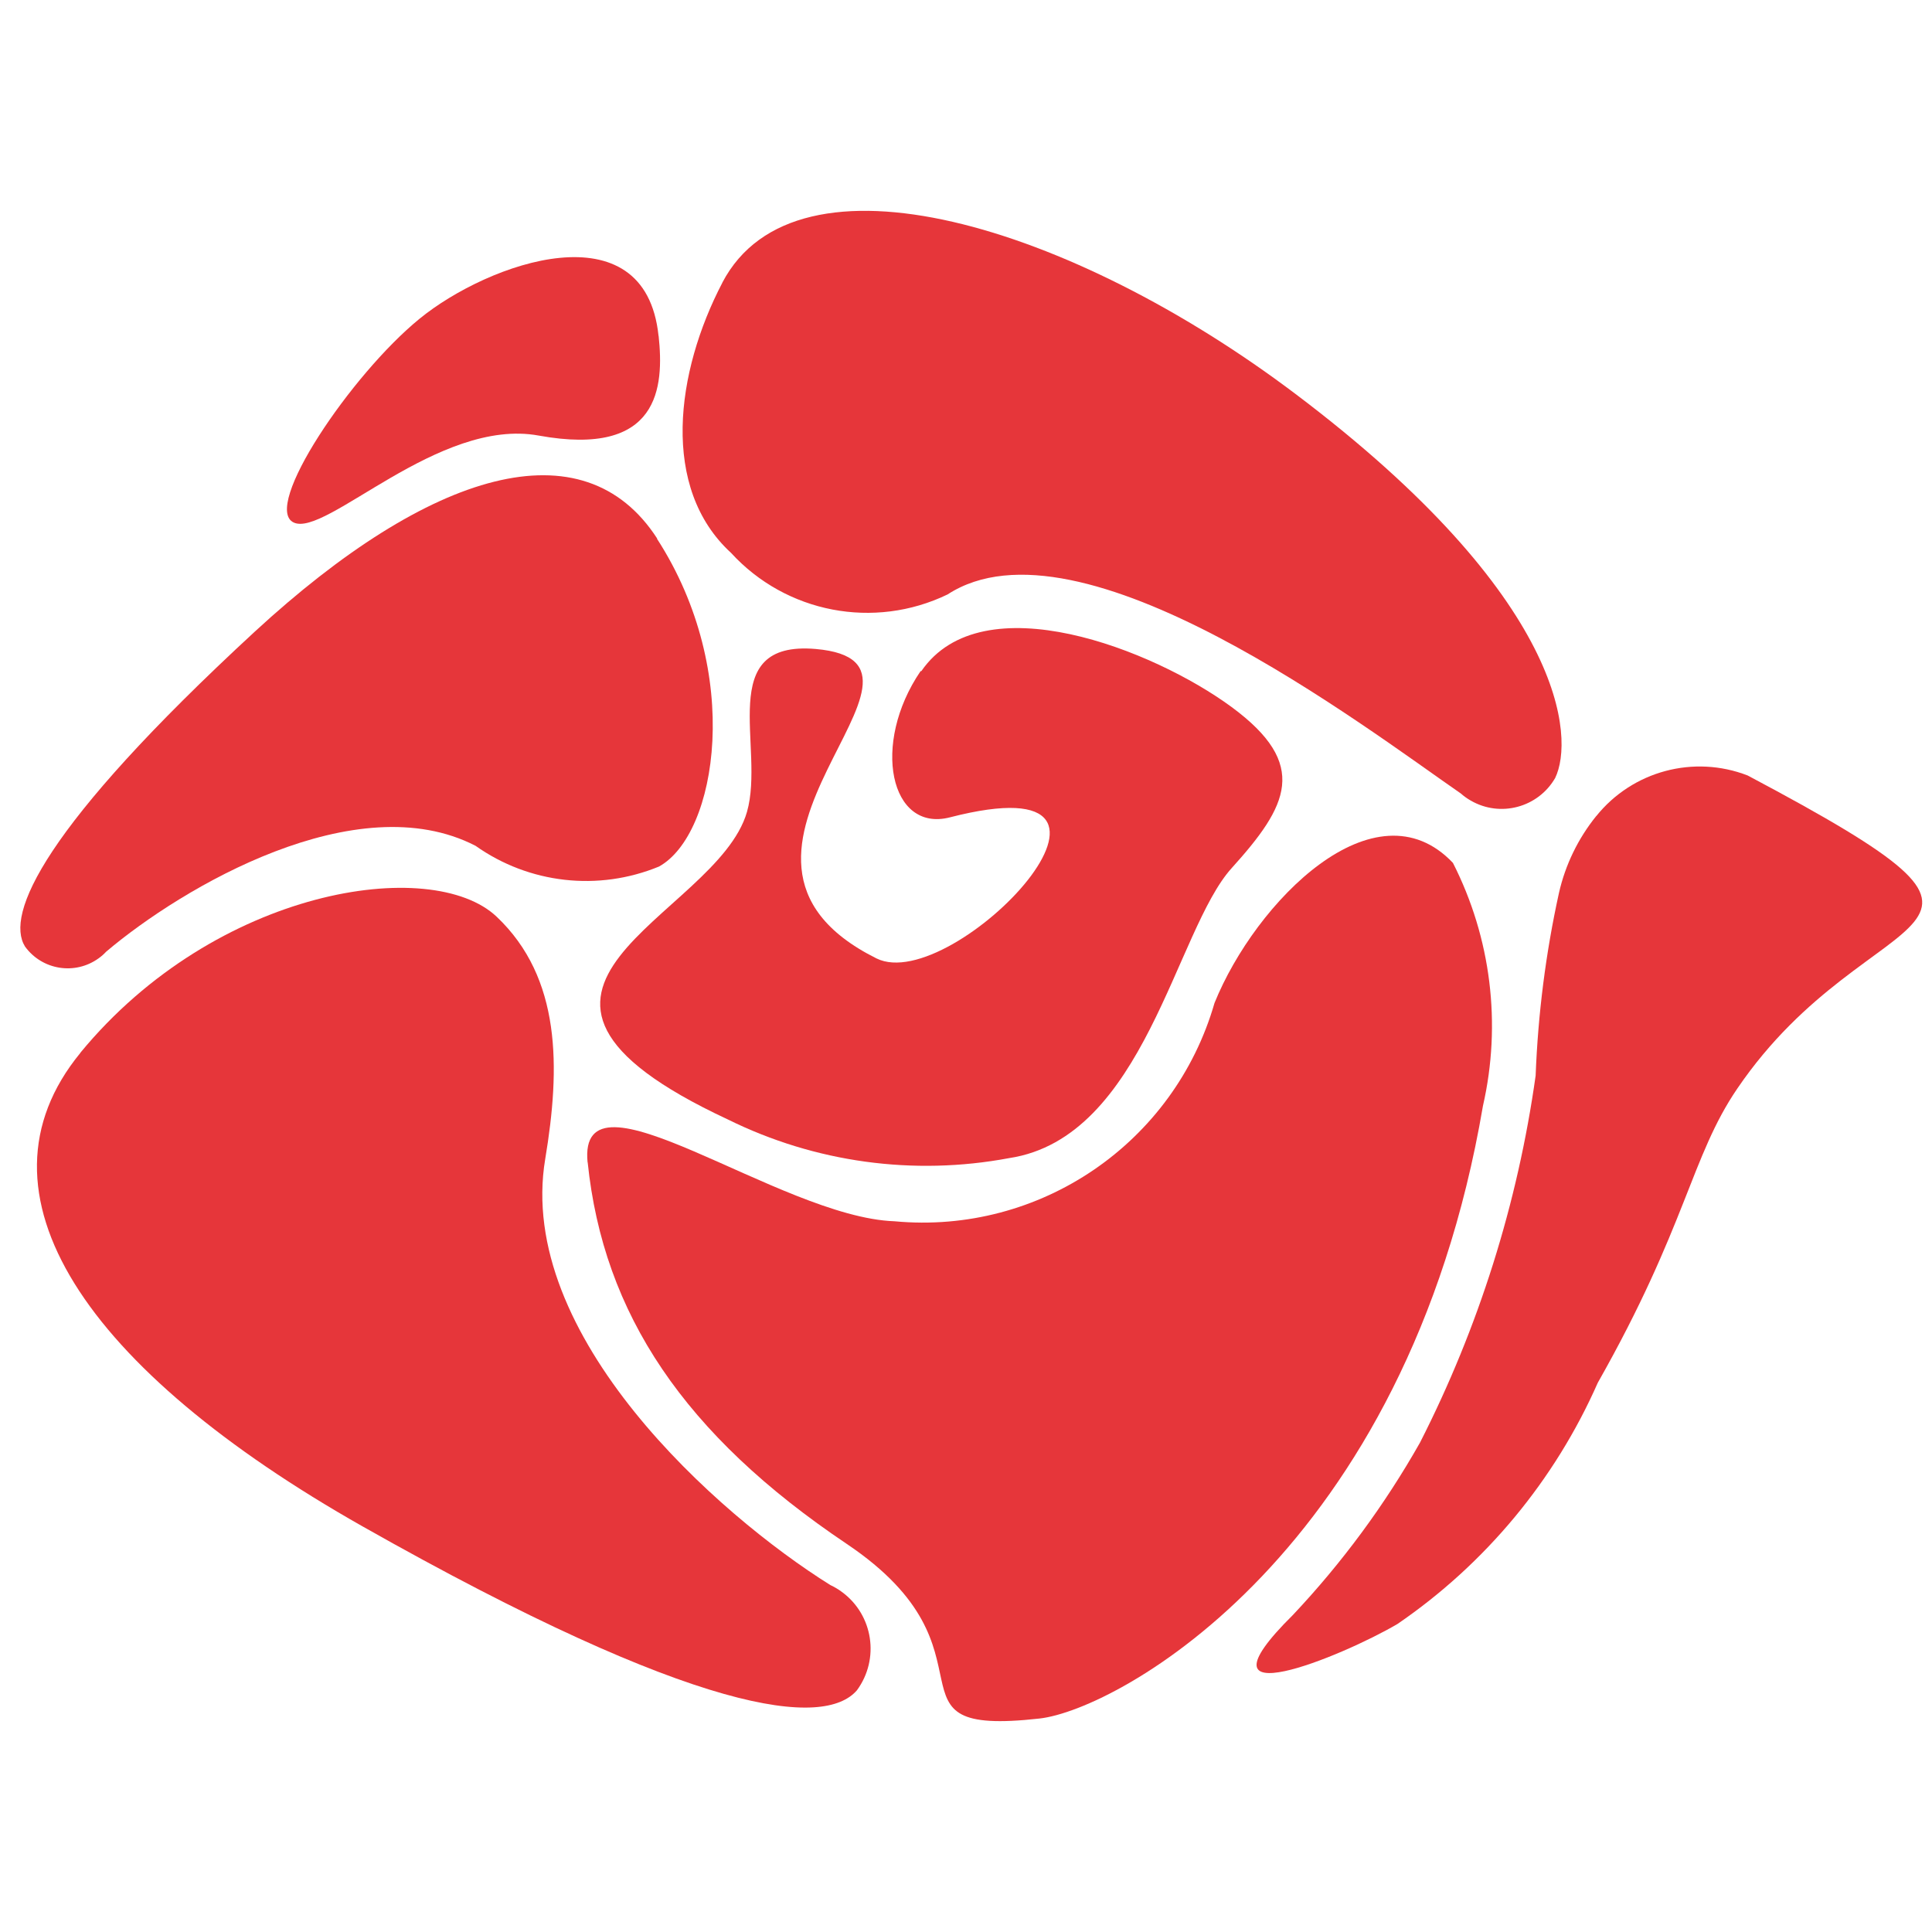 <?xml version="1.0" encoding="UTF-8"?> <!-- Generator: Adobe Illustrator 15.1.0, SVG Export Plug-In . SVG Version: 6.00 Build 0) --> <svg xmlns="http://www.w3.org/2000/svg" xmlns:xlink="http://www.w3.org/1999/xlink" version="1.1" id="Logo-Autowelt-Schuler" x="0px" y="0px" width="64px" height="64px" viewBox="83 -13.054 64 64" xml:space="preserve"> <g> <path id="Pfad_49062" fill="#E6363A" d="M85.662,21.825c-3.815,4.65,0.183,10.496,9.351,15.686 c11.148,6.307,15.298,6.676,16.374,5.428c0.762-1.039,0.539-2.498-0.497-3.257c-0.121-0.091-0.249-0.165-0.384-0.229 c-3.725-2.326-10.427-8.264-9.444-14.118c0.505-3.032,0.532-5.992-1.61-8.022c-2.146-2.032-9.292-0.959-13.791,4.508"></path> <path id="Pfad_49063" fill="#E6363A" d="M106.928-3.691c2.457-4.689,11.568-1.911,18.98,3.682 c9.008,6.792,9.24,11.424,8.609,12.727c-0.566,0.98-1.819,1.315-2.797,0.748c-0.117-0.066-0.227-0.145-0.326-0.233 c-3.186-2.201-12.627-9.441-17.005-6.595c-2.434,1.175-5.349,0.615-7.172-1.377c-2.346-2.149-1.835-5.99-0.288-8.95"></path> <path id="Pfad_49064" fill="#E6363A" d="M104.772,4.789c-2.443-3.784-7.519-2.272-13.33,3.079 c-7.051,6.507-8.267,9.377-7.614,10.432c0.565,0.781,1.655,0.957,2.438,0.392c0.09-0.063,0.176-0.14,0.252-0.221 c2.516-2.132,8.295-5.539,12.236-3.506c1.773,1.256,4.066,1.515,6.077,0.686c1.928-1.066,2.809-6.415-0.069-10.861"></path> <path id="Pfad_49065" fill="#E6363A" d="M102.467,25.444c0.518,5.032,3.209,9.036,8.577,12.642s0.862,6.406,6.386,5.789 c2.595-0.285,12.177-5.519,14.695-20.297c0.62-2.716,0.269-5.563-0.995-8.048c-2.582-2.721-6.537,1.279-7.898,4.642 c-1.338,4.643-5.789,7.682-10.604,7.23c-3.813-0.133-10.512-5.398-10.163-1.943"></path> <path id="Pfad_49066" fill="#E6363A" d="M113.521,9.177c2.025-2.944,7.694-0.712,10.28,1.192c2.582,1.904,1.865,3.269,0,5.334 c-1.866,2.063-2.887,8.929-7.372,9.607c-3.162,0.594-6.431,0.146-9.315-1.279c-9.385-4.375-0.38-6.654,0.631-10.191 c0.608-2.132-1.09-5.684,2.274-5.396c5.206,0.456-4.862,6.823,2.016,10.251c2.547,1.26,10.008-6.626,2.431-4.673 c-1.98,0.508-2.614-2.431-0.971-4.843"></path> <path id="Pfad_49067" fill="#E6363A" d="M104.815-1.927c-0.444-4.273-5.633-2.431-7.915-0.57c-2.281,1.861-5.234,6.253-4.171,6.752 s4.8-3.49,8.117-2.88c4.012,0.729,4.152-1.614,3.972-3.302"></path> <path id="Pfad_49068" fill="#E6363A" d="M135.877,13.979c-0.6,0.743-1.023,1.614-1.234,2.545c-0.438,1.989-0.695,4.017-0.773,6.053 c-0.594,4.236-1.888,8.343-3.83,12.156c-1.168,2.064-2.58,3.98-4.207,5.707c-3.539,3.504,1.65,1.369,3.462,0.301 c2.913-1.994,5.21-4.762,6.634-7.99c2.938-5.184,3.088-7.495,4.619-9.741c4.461-6.564,11.037-4.703,0.346-10.375 c-1.785-0.693-3.816-0.149-5.016,1.346"></path> </g> </svg> 